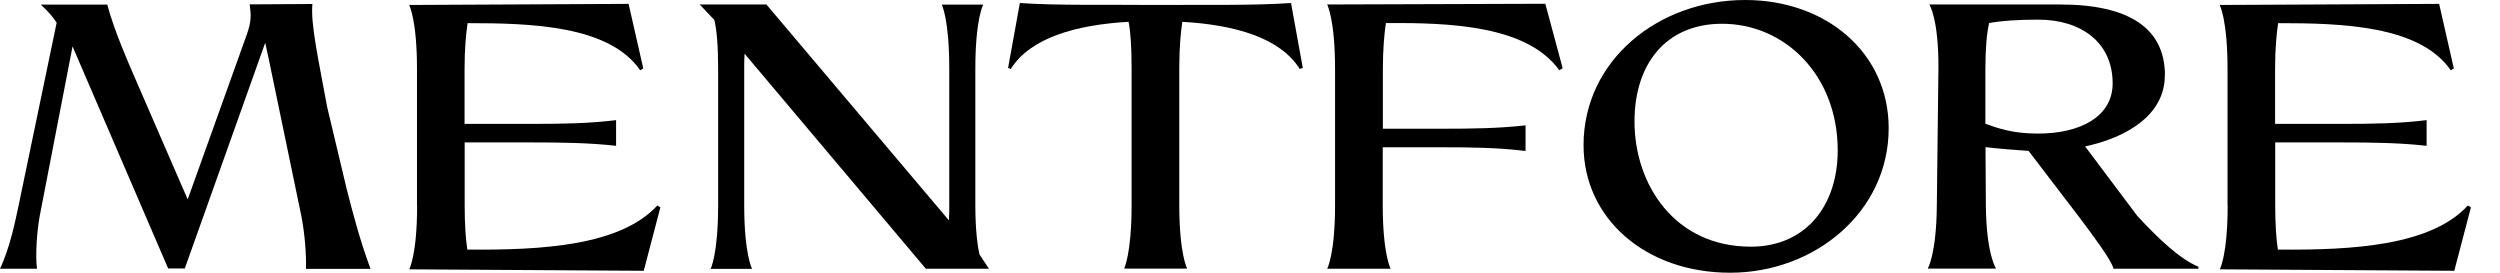 <svg xmlns="http://www.w3.org/2000/svg" fill="none" viewBox="0 0 220 24" height="24" width="220">
<path fill="black" d="M1.634 18.101L4.986 1.995C4.623 1.429 4.185 0.96 3.587 0.405H9.438C10.068 2.763 11.264 5.451 12.332 7.915L16.517 17.547L21.706 3.072C22.133 1.877 22.101 1.312 21.973 0.384L27.492 0.352C27.322 2.112 28.026 5.237 28.784 9.387L30.482 16.523C31.016 18.613 31.613 20.971 32.606 23.659H26.927C26.959 22.325 26.83 20.672 26.532 19.072L23.67 5.291L23.339 3.765L16.261 23.627H14.798L6.385 4.085L3.491 19.029C3.256 20.288 3.096 22.485 3.256 23.648H0C0.897 21.76 1.367 19.328 1.634 18.101Z"></path>
<path fill="black" d="M36.695 18.059V6.08C36.695 1.696 36.002 0.437 36.002 0.437L55.316 0.341L56.607 6.016L56.34 6.187C53.618 2.24 46.764 2.037 41.148 2.037C41.02 2.901 40.881 4.224 40.881 6.091V10.901H46.934C49.39 10.901 51.856 10.869 54.216 10.571V12.832C51.856 12.565 49.433 12.533 46.742 12.533H40.891V18.08C40.891 19.744 40.987 21.099 41.126 21.963C47.81 22.027 54.621 21.6 57.846 18.08L58.113 18.251L56.65 23.829L36.012 23.701C36.012 23.701 36.706 22.443 36.706 18.091L36.695 18.059Z"></path>
<path fill="black" d="M67.445 0.395L83.503 19.392C83.535 18.997 83.535 18.528 83.535 18.026V6.048C83.535 1.664 82.873 0.405 82.873 0.405H86.524C86.524 0.405 85.83 1.664 85.83 6.048V18.037C85.83 20.128 86.001 21.525 86.193 22.389L87.026 23.648H81.474L65.523 4.725C65.491 5.12 65.491 5.557 65.491 6.059V18.048C65.491 22.4 66.185 23.659 66.185 23.659H62.534C62.534 23.659 63.196 22.4 63.196 18.048V6.048C63.196 3.989 63.068 2.624 62.865 1.76L61.573 0.395H67.456H67.445Z"></path>
<path fill="black" d="M113.61 0.266L114.646 5.973L114.379 6.069C112.649 3.317 108.667 2.186 104.044 1.919C103.916 2.751 103.777 4.149 103.777 6.005V18.026C103.777 22.378 104.471 23.637 104.471 23.637H98.919C98.919 23.637 99.581 22.378 99.581 18.026V6.005C99.581 4.149 99.485 2.751 99.314 1.919C94.691 2.186 90.677 3.317 88.947 6.069L88.712 5.973L89.748 0.266C93.143 0.501 97.521 0.394 101.717 0.437C105.902 0.405 110.226 0.501 113.61 0.266Z"></path>
<path fill="black" d="M116.813 0.395L135.988 0.331L137.515 6.006L137.216 6.176C134.355 2.23 127.607 1.995 121.959 2.027C121.831 2.891 121.692 4.256 121.692 6.08V11.328H127.041C129.497 11.328 131.931 11.296 134.248 11.03V13.291C131.92 12.992 129.529 12.96 126.838 12.96H121.681V18.038C121.681 22.39 122.375 23.648 122.375 23.648H116.792C116.792 23.648 117.485 22.39 117.485 18.038V6.08C117.485 1.696 116.792 0.406 116.792 0.406L116.813 0.395Z"></path>
<path fill="black" d="M139.352 12.779C139.352 5.312 145.928 0 153.573 0C160.716 0 166.203 4.651 166.203 11.285C166.203 18.656 159.691 24 152.249 24C144.807 24 139.352 19.221 139.352 12.779ZM161.719 13.248C161.719 6.571 157.032 2.091 151.544 2.091C146.59 2.091 143.836 5.643 143.836 10.688C143.836 16.235 147.359 21.707 154.075 21.707C158.89 21.707 161.719 18.123 161.719 13.237V13.248Z"></path>
<path fill="black" d="M190.504 6.645C190.504 10.101 187.183 12.096 183.489 12.885L188.08 18.997C190.045 21.12 191.838 22.784 193.461 23.477V23.648H185.988C185.817 22.88 184.055 20.555 182.934 19.061L178.514 13.28C177.147 13.184 175.791 13.077 174.724 12.949L174.756 18.026C174.788 22.378 175.653 23.637 175.653 23.637H169.642C169.642 23.637 170.41 22.378 170.442 18.026L170.581 6.037C170.613 1.653 169.78 0.395 169.78 0.395H181.279C187.365 0.395 190.514 2.485 190.514 6.635L190.504 6.645ZM179.336 11.755C183.126 11.755 185.913 10.229 185.913 7.339C185.913 3.723 183.126 1.728 179.368 1.728C177.606 1.728 176.144 1.824 175.044 2.027C174.841 2.891 174.713 4.256 174.713 6.112V10.89C175.813 11.285 177.105 11.755 179.336 11.755Z"></path>
<path fill="black" d="M196.023 18.059V6.08C196.023 1.696 195.329 0.437 195.329 0.437L214.643 0.341L215.935 6.016L215.668 6.187C212.946 2.24 206.091 2.037 200.475 2.037C200.347 2.901 200.208 4.224 200.208 6.091V10.901H206.262C208.718 10.901 211.184 10.869 213.543 10.571V12.832C211.184 12.565 208.76 12.533 206.07 12.533H200.219V18.08C200.219 19.744 200.315 21.099 200.454 21.963C207.137 22.027 213.949 21.6 217.174 18.08L217.44 18.251L215.978 23.829L195.34 23.701C195.34 23.701 196.034 22.443 196.034 18.091L196.023 18.059Z"></path>
</svg>
